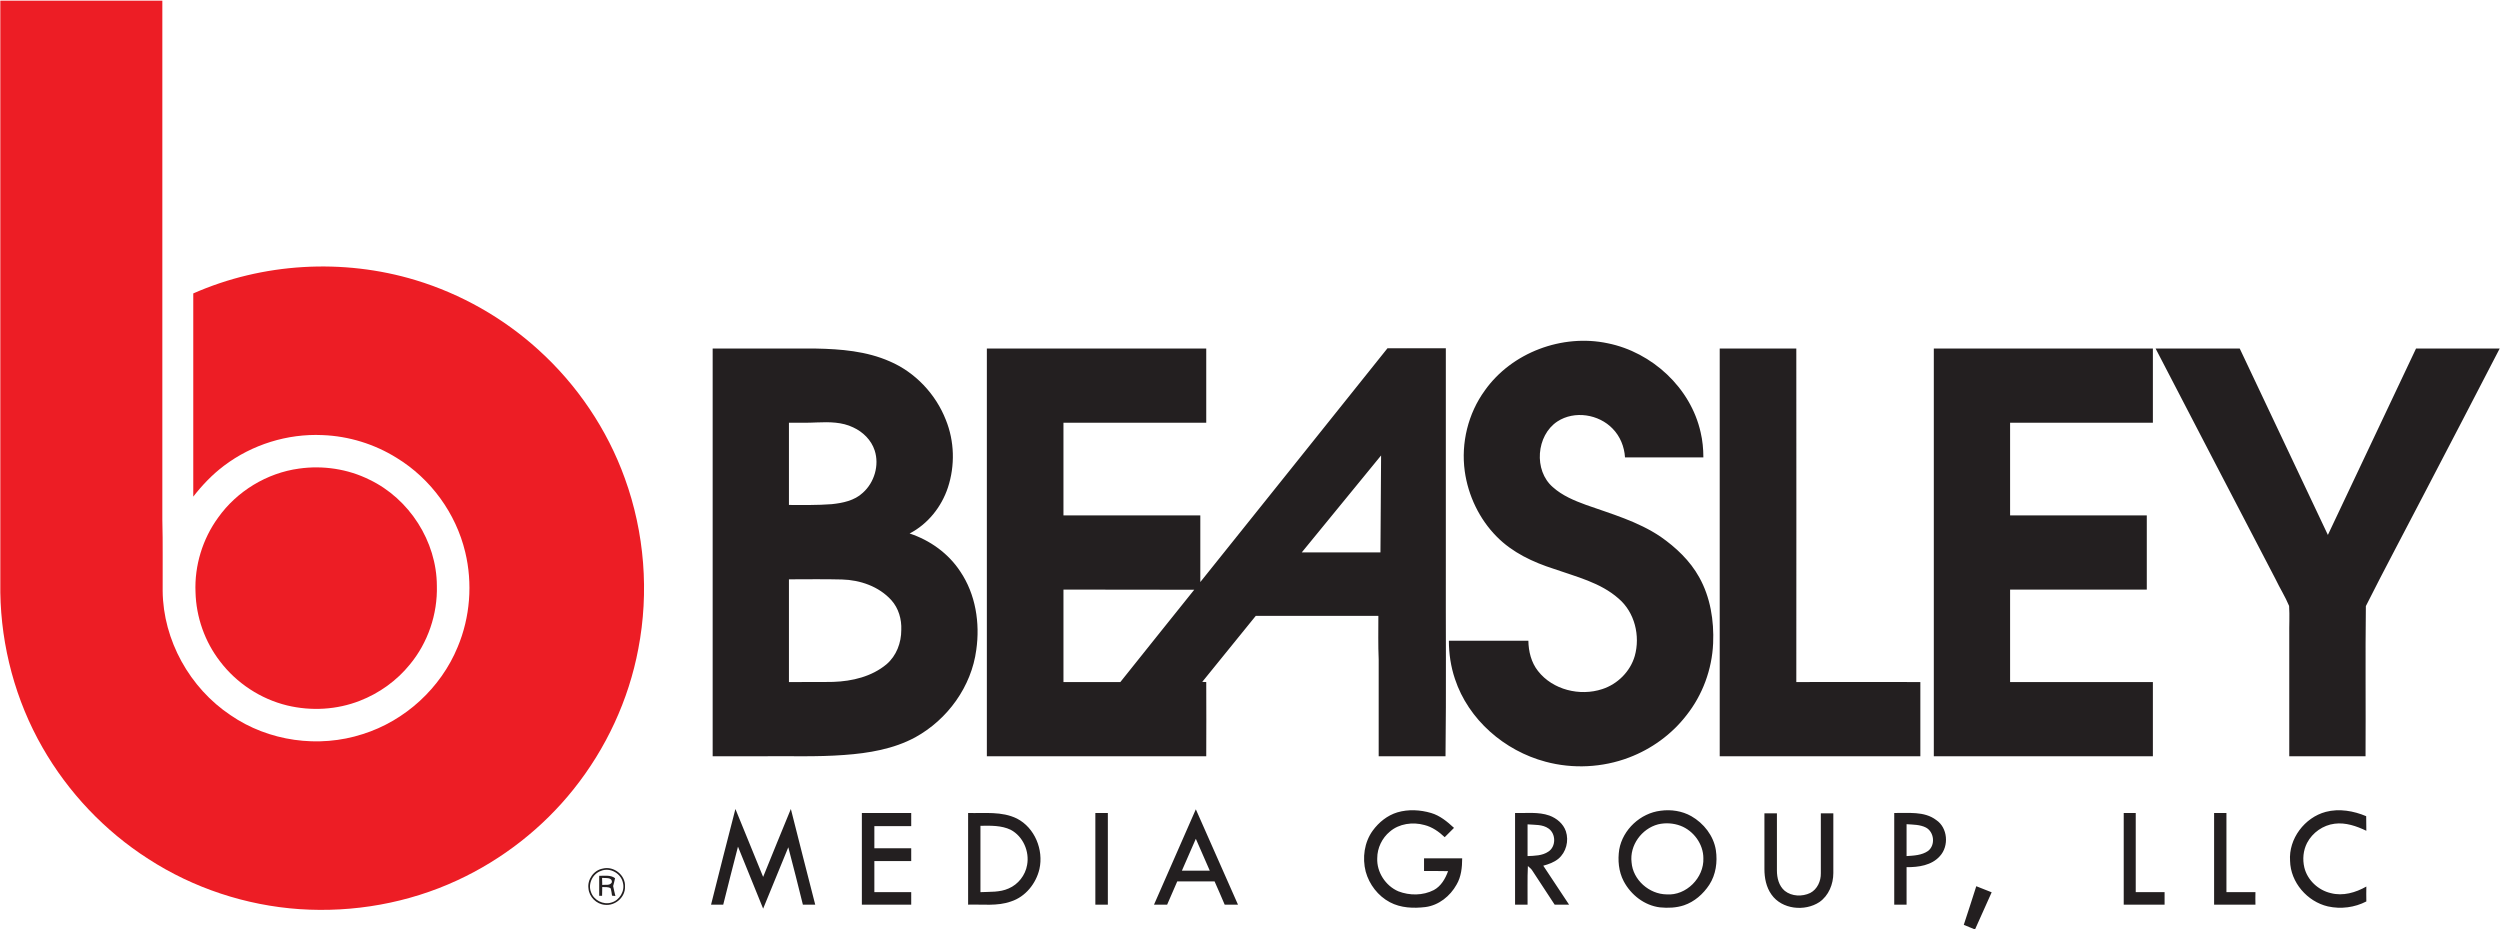 <svg version="1.2" xmlns="http://www.w3.org/2000/svg" viewBox="0 0 1560 580" width="1560" height="580">
	<title>Beasley-Media-Group-LLC_Logo-svg</title>
	<style>
		.s0 { fill: #ed1d25 } 
		.s1 { fill: #231f20 } 
	</style>
	<g id="#ed1d25ff">
		<path id="Layer" class="s0" d="m0.2 369.7c0-123.1 0-246.2 0-369.3q50.5 0 101.1 0 0 162 0 324c0.4 14.8 0.1 29.6 0.2 44.4 0.3 30.7 16.9 60.5 42.4 77.5 23.7 16.3 55 20.7 82.4 11.8 26.5-8.3 48.8-28.8 59.3-54.4 7.8-18.6 9.4-39.7 4.7-59.2-5.8-24.2-21.5-45.8-42.8-58.8-13.8-8.6-29.9-13.6-46.3-14.2-21.8-1-43.9 5.9-61.4 19.1-7.3 5.5-13.6 12.1-19.2 19.3q0-63.4 0-126.8c43.3-19.1 93.4-22 138.7-8.3 28.4 8.6 54.8 23.6 76.7 43.5 24.1 21.8 42.9 49.6 53.9 80.2 12.3 33.9 15.2 71.1 8.4 106.4-6 31.9-20.1 62.2-40.4 87.6-19.3 24.2-44.4 43.8-72.5 56.8-30.6 14.2-64.9 20.3-98.6 18-33.3-2.3-66.1-13.1-94.2-31.3-27.2-17.4-50.1-41.6-66.1-69.6-16.8-29.3-25.8-63-26.3-96.7z"/>
		<path id="Layer" class="s0" d="m186.6 292.4c14.9-2.1 30.4 0.2 43.9 6.9 24.9 11.9 42 38.5 42.1 66.2 0.5 17.7-5.6 35.6-16.9 49.2-8.2 10.1-19.1 17.9-31.2 22.6-14.3 5.6-30.3 6.5-45.3 2.9-16.5-4-31.6-13.9-41.9-27.5-9.5-12.3-14.9-27.6-15.3-43.2-0.7-16.5 4.4-33.2 14.1-46.5 11.7-16.5 30.5-27.9 50.5-30.6z"/>
	</g>
	<g id="#231f20ff">
		<path id="Layer" fill-rule="evenodd" class="s1" d="m926.5 243.7c16.8-23.8 48.4-35.5 76.7-29.5 27.7 5.6 51.8 27.8 58 55.6 1.2 5.1 1.7 10.3 1.7 15.6q-24.5 0-48.9 0c-0.4-6.6-3-13.1-7.7-17.9-8.6-9-23.8-11.5-34.5-4.5-13.2 8.7-14.9 30.6-2.8 41 5.9 5.3 13.4 8.4 20.8 11.1 15.8 5.6 32.3 10.3 46.4 19.8 9.6 6.7 18.4 15 24.1 25.3 7 12.5 9.3 27.1 8.7 41.2-0.7 16.3-6.6 32.3-16.7 45-9.2 11.9-21.8 21-35.8 26.3-16.5 6.3-35.1 7.2-52.1 2.6-25.6-6.8-48.1-26.2-56.5-51.6-2.6-7.7-3.8-15.8-3.8-23.9 16.5 0 33 0 49.6 0 0.1 6.7 1.8 13.6 6 18.9 9.2 11.8 26.2 15.9 40.1 11.3 9.6-3.1 17.5-11 20.3-20.7 3.5-12.5 0-27.2-10.1-35.8-11.3-10-26.4-13.6-40.3-18.5-13.1-4.2-26-10.2-35.8-20.2-10.8-10.9-17.8-25.6-19.9-40.8-2.4-17.6 2.1-36 12.5-50.3zm-60.7-26.4q18.2 0 36.4 0 0 66.1 0 132.2c-0.1 40.8 0.3 81.6-0.2 122.4q-20.8 0-41.7 0c0-20.2 0-40.3 0-60.4-0.4-9.1-0.2-18.1-0.2-27.2q-38.3 0-76.5 0c-11.1 13.7-22.3 27.5-33.4 41.2 0.6 0 1.9 0.1 2.5 0.1q0.1 23.2 0 46.3-68.4 0-136.9 0c0-84.8 0-169.6 0-254.4 45.7 0 91.3 0 136.9 0q0 23.2 0 46.3-44.5 0-89.1 0 0 28.9 0 57.8 42.7 0 85.4 0 0 20.8 0 41.6c38.9-48.6 77.9-97.2 116.8-145.9zm-53.5 127.4q24.5 0 49.1 0c0.1-20.2 0.3-40.3 0.4-60.5q-24.8 30.3-49.5 60.5zm-148.7 23.2q0 28.9 0 57.7c11.8 0 23.7 0 35.5 0 15.4-19.2 30.7-38.5 46.1-57.6q-40.8-0.1-81.6-0.1zm409.5-150.4q23.9 0 47.8 0c0.1 69.4 0 138.7 0 208.1 25.8 0 51.6-0.1 77.4 0q0 23.1 0 46.3-62.6 0-125.2 0c0-84.8 0-169.6 0-254.4zm272 0c17.5 0 35 0 52.5 0 18.3 38.7 36.6 77.5 55 116.3 18.3-38.8 36.7-77.5 55-116.3 17.4 0 34.8 0 52.2 0-15.6 30.3-31.4 60.4-47.1 90.6-12.1 23.4-24.6 46.6-36.4 70.1-0.4 31.2 0 62.5-0.2 93.7q-23.8 0-47.6 0 0-37.7 0-75.4c-0.1-6.1 0.3-12.3-0.1-18.4-2.4-5.8-5.8-11.1-8.5-16.8-24.9-47.9-50-95.8-74.8-143.8zm-900.4 0q32.2 0 64.4 0c15.6 0.3 31.6 1.6 46.1 8 15.9 6.8 28.7 20.4 35 36.5 5.4 13.3 5.8 28.5 1.3 42.2-4 12.1-12.5 22.8-23.9 28.7 12.7 4.2 24.2 12.4 31.6 23.7 9.6 14.2 12.4 32.1 10 48.9-3 22.9-17.9 43.5-38.1 54.6-13.5 7.3-29 9.9-44.3 11-17 1.3-34.1 0.6-51.2 0.8q-15.5 0-30.9 0 0-127.2 0-254.4zm47.6 46.3q0 25.7 0 51.3c8.9 0 17.8 0.2 26.7-0.5 6.8-0.7 14.2-2.2 19.4-7.1 7.2-6.4 10.4-17.2 7.4-26.4-2.1-6.5-7.3-11.6-13.4-14.4-7-3.4-14.9-3.4-22.5-3.1-5.9 0.3-11.7 0.2-17.6 0.2zm0 97.7q0 32 0 64.1c9.2-0.1 18.5 0.1 27.7-0.1 11.8-0.4 24-3.3 33.2-11 6.2-5.3 9.2-13.4 9.2-21.4 0.3-6.7-1.7-13.6-6.2-18.6-7.8-8.6-19.5-12.6-30.8-12.9-11-0.3-22.1-0.1-33.1-0.1zm714.4-144q68.3 0 136.7 0 0 23.1 0 46.3-44.6 0-89.1 0 0 28.9 0 57.8 42.7 0 85.3 0 0 23.2 0 46.3-42.6 0-85.3 0 0 28.9 0 57.7 44.5 0 89.1 0 0 23.1 0 46.3-68.4 0-136.7 0 0-127.2 0-254.4zm-763 347q7.5-29.9 15.2-59.7 8.7 21.2 17.3 42.4c5.8-14.1 11.4-28.3 17.3-42.4 5 19.9 10.1 39.8 15.2 59.7q-3.8 0-7.7 0c-3-11.9-5.9-23.9-9.1-35.8-5.2 12.7-10.4 25.5-15.7 38.3-5.2-12.9-10.5-25.8-15.7-38.7-3.1 12-6.2 24.1-9.2 36.2q-3.8 0-7.6 0zm302.5-59.5c8.8 19.8 17.5 39.7 26.3 59.5q-4.2 0-8.3 0c-2-4.9-4.2-9.6-6.3-14.5q-11.7 0-23.3 0-3.2 7.3-6.3 14.5-4.1 0-8.2 0c8.7-19.8 17.4-39.7 26.1-59.5zm0 18.4c-2.9 6.6-5.8 13.3-8.7 19.9q8.7 0 17.4 0c-2.9-6.6-5.8-13.2-8.7-19.9zm125.8-16.5c6.8-2 14.2-1.6 21 0.4 5.5 1.6 10.1 5.4 14.3 9.3q-2.9 2.9-5.8 5.8c-3.6-3.4-7.8-6.4-12.7-7.6-7.2-2-15.7-0.9-21.5 4.1-4.9 4-7.9 10.3-7.9 16.6-0.4 8.7 5.2 17.3 13.2 20.7 7 2.7 15.3 2.7 22.1-0.8 4.5-2.4 7.2-7.1 8.9-11.8-5-0.1-10-0.1-15-0.1q0-3.9 0-7.9c7.9 0 15.8 0 23.8 0 0 5.6-0.6 11.5-3.5 16.4-4 7.2-11.1 12.9-19.4 14-7.5 0.9-15.4 0.6-22.2-3-7.4-3.9-12.9-11.1-15.1-19.1-2.2-8.6-0.9-18.3 4.4-25.6 3.8-5.2 9.1-9.5 15.4-11.4zm164.2-1c6.5-0.9 13.4 0.1 19.2 3.4 7.7 4.4 13.9 12.2 15.3 21.2 1.1 7.4 0 15.3-4.1 21.6-3.8 5.8-9.3 10.6-15.8 12.8-4.8 1.6-10 1.8-15 1.3-9.7-1.2-18.1-7.8-22.6-16.3-3.2-6.1-3.8-13.2-2.8-19.8 2.2-12.5 13.3-22.7 25.8-24.2zm-1.6 8.5c-10.2 2.7-17.8 13.1-16.5 23.7 0.8 10.9 11 19.9 21.9 20 12.2 0.9 23.4-10.4 22.9-22.6 0-8.8-6.1-17.1-14.2-20.2-4.5-1.7-9.5-2-14.1-0.9zm416.7-7.8c8.4-2.2 17.4-0.6 25.2 2.7q0 4.5 0.1 9.1c-6.1-2.9-12.9-5.3-19.8-4.4-7.2 0.9-13.8 5.5-17.2 12-2.4 4.7-2.9 10.2-1.7 15.3 1.9 7.9 8.7 14.2 16.5 16 7.6 2 15.5-0.3 22.2-4.1q-0.1 4.6 0 9.3c-7.3 3.8-15.9 4.9-24 3.1-12.9-3-23.3-15-23.6-28.4-1-13.8 9.1-27.1 22.3-30.6zm-913.5 0.7q15.4 0 30.8 0 0 4.1 0 8.2-11.5 0-23 0 0 6.9 0 13.8 11.5 0 23 0 0 4 0 8-11.5 0-23 0 0 9.7 0 19.4 11.5 0 23 0 0 3.9 0 7.8-15.4 0-30.8 0 0-28.6 0-57.2zm66.3 0c10.2 0.3 21-1.2 30.5 3.5 11.1 5.7 16.7 19.5 14 31.5-2.1 9-8.7 17.3-17.7 20.2-8.6 3.1-17.9 1.7-26.8 2q0-28.6 0-57.2zm7.7 8q0 20.7 0 41.4c5.9-0.3 12.1 0.2 17.6-2.3 5.9-2.5 10.4-8.2 11.5-14.6 1.6-8.5-2.5-17.9-10.2-22-5.8-2.8-12.5-2.6-18.9-2.5zm71.7-8q3.9 0 7.8 0 0 28.6 0 57.2-3.9 0-7.8 0 0-28.6 0-57.2zm261.9 0c7.2 0.2 14.6-0.8 21.4 1.6 4.6 1.7 8.7 5.1 10.3 9.8 2 6 0.2 13.1-4.7 17.2-2.7 2.2-6.1 3.4-9.4 4.3 5.4 8.1 10.7 16.2 16.1 24.3q-4.5 0-9 0c-4.6-7-9.1-13.9-13.7-20.9-0.7-1.3-1.9-2.2-3-3.2-0.4 8-0.1 16.1-0.2 24.1q-3.9 0-7.8 0 0-28.6 0-57.2zm7.8 7.1q0 9.9 0 19.8c4.4-0.2 9.2-0.2 13-2.8 4.8-3.1 4.8-11.1 0.1-14.4-3.8-2.7-8.7-2.2-13.1-2.6zm183-6.9q3.9 0 7.8 0 0 18.7 0 37.3c0 6.9-2.9 14.1-8.7 18.1-9.1 6-23.4 4.6-29.9-4.7-3.3-4.6-4.4-10.4-4.4-15.9q0-17.4 0-34.8 3.9 0 7.8 0 0 17.8 0 35.7c0 4.6 1.2 9.6 4.9 12.7 4.4 3.5 10.9 3.7 15.9 1.3 4.4-2.3 6.7-7.4 6.6-12.3q0-18.7 0-37.4zm45.8-0.2c8.7 0.2 18.7-1.3 26.2 4.4 7.2 4.8 8.1 16.2 2.3 22.5-5.1 5.8-13.4 7-20.8 6.9q0 11.7 0 23.4-3.9 0-7.7 0 0-28.6 0-57.2zm7.7 7q0 10 0 19.9c4.6-0.3 9.5-0.5 13.4-3.2 4.7-3.6 3.9-11.8-1.3-14.6-3.7-1.9-8-1.8-12.1-2.1zm135.5-7q3.7 0 7.5 0 0 24.7 0 49.4 9 0 18 0 0 3.9 0 7.8-12.8 0-25.5 0 0-28.6 0-57.2zm56.4 0q3.8 0 7.7 0 0 24.7 0 49.4 9 0 18.1 0-0.1 3.9 0 7.8-12.9 0-25.8 0 0-28.6 0-57.2zm-1005.5 34.7c6.9-1.8 14.3 4.1 13.9 11.2 0.3 6.6-6.1 12.2-12.6 11.4-5.2-0.4-9.8-4.9-10.2-10.2-0.8-5.6 3.3-11.4 8.9-12.4zm-1 1.4c-5.2 1.7-8.4 8.1-6.3 13.3 1.7 5 7.6 8.1 12.7 6.5 5.1-1.4 8.6-7.2 7.2-12.4-1.2-5.8-8-9.7-13.6-7.4zm-1.2 3.1c3.3 0.1 7-0.7 9.9 1.5-0.3 1.7-0.8 3.3-1.2 4.9 0.5 2 0.8 4.2 1.4 6.2-0.6 0-1.6-0.1-2.1-0.2-0.2-1.5-0.4-3-0.8-4.5-1.4-1.2-3.6-0.7-5.3-0.9q-0.1 2.8-0.1 5.5c-0.4 0-1.4 0-1.8 0q0-6.2 0-12.5zm1.8 1.3q0 2.2 0.1 4.4c1.9-0.3 4.8 0.6 6-1.6 0.3-3.4-3.9-2.5-6.1-2.8zm857.5 5.2q4.8 1.9 9.6 3.8-5.2 11.6-10.4 23.2-3.5-1.4-7-2.9c2.7-8 5.2-16.1 7.8-24.1z"/>
	</g>
</svg>